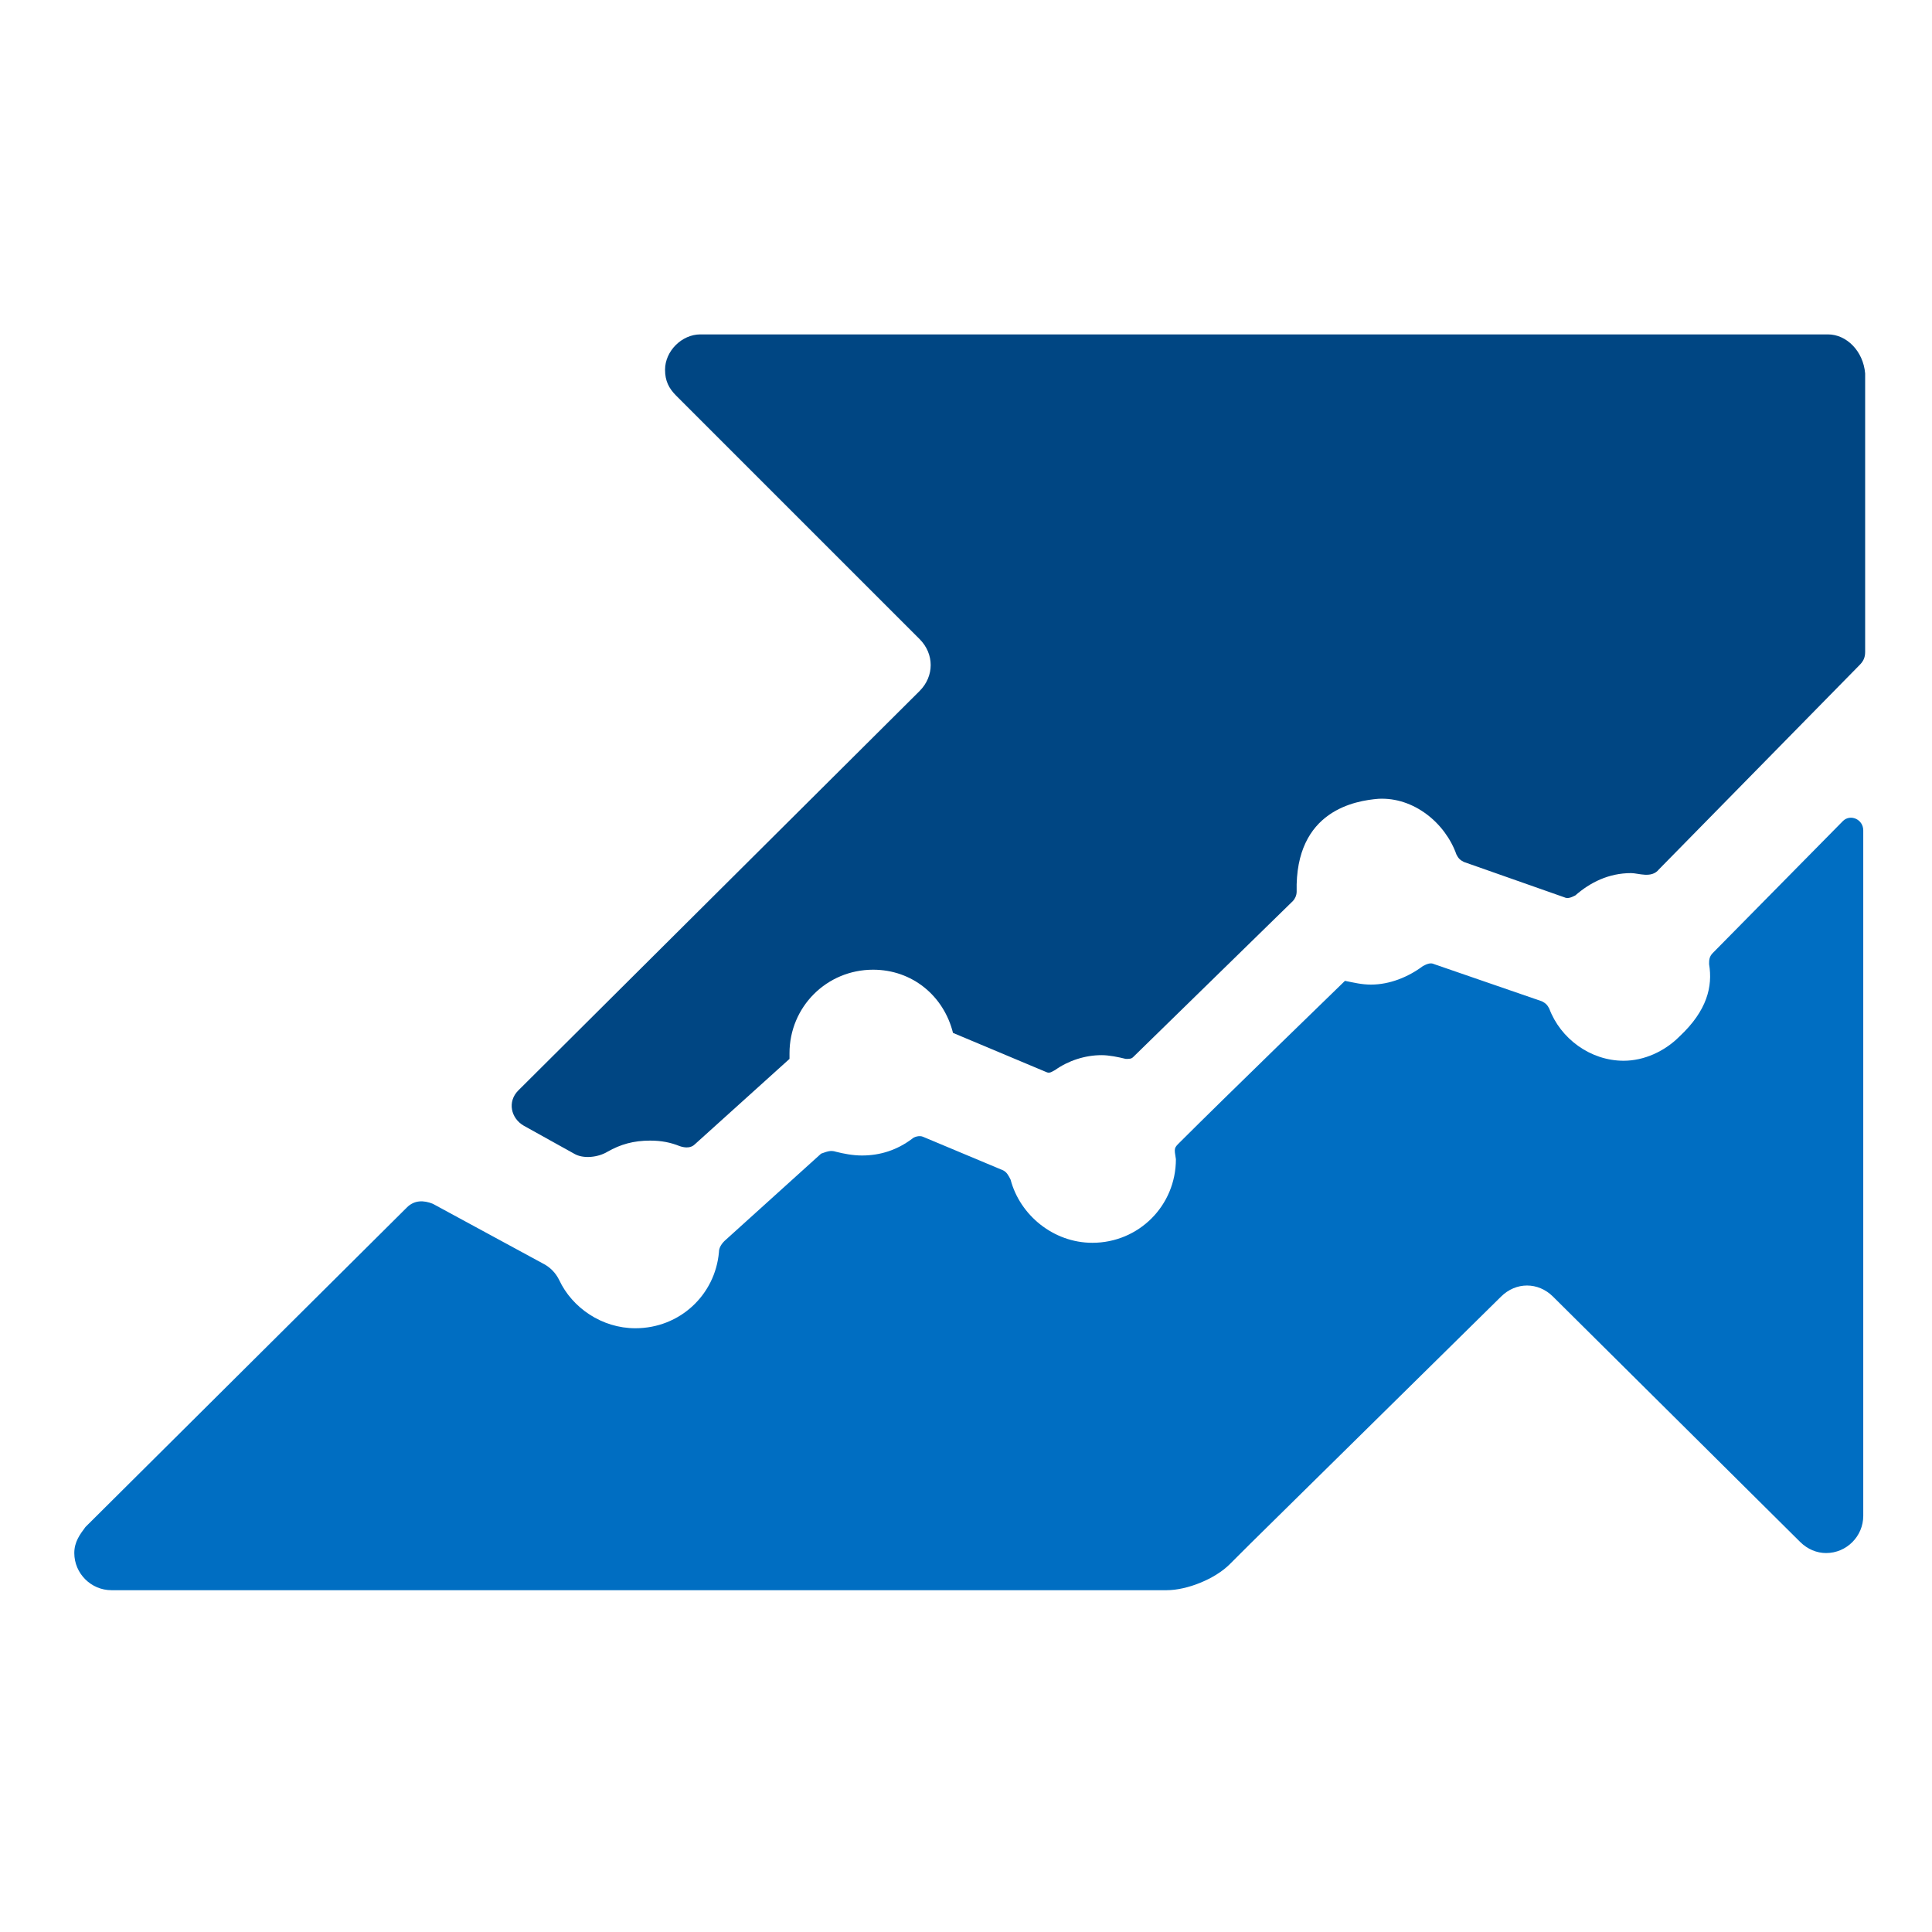 <svg width="48" height="48" viewBox="0 0 48 48" fill="none" xmlns="http://www.w3.org/2000/svg">
<path d="M45.415 8.308H17.4C16.939 8.308 16.523 8.723 16.523 9.185C16.523 9.461 16.615 9.646 16.8 9.831L22.846 15.877C23.215 16.246 23.215 16.8 22.846 17.169L12.877 27.092C12.6 27.369 12.692 27.785 13.015 27.969L14.262 28.662C14.492 28.8 14.862 28.754 15.092 28.615C15.415 28.431 15.739 28.338 16.154 28.338C16.431 28.338 16.662 28.384 16.892 28.477C17.031 28.523 17.169 28.523 17.262 28.431L19.615 26.308C19.615 26.262 19.615 26.215 19.615 26.169C19.615 25.015 20.538 24.092 21.692 24.092C22.662 24.092 23.446 24.738 23.677 25.662L25.985 26.631C26.077 26.677 26.123 26.631 26.215 26.584C26.538 26.354 26.954 26.215 27.369 26.215C27.554 26.215 27.785 26.262 27.969 26.308C28.062 26.308 28.108 26.308 28.154 26.262L32.123 22.384C32.169 22.338 32.215 22.246 32.215 22.154C32.169 20.123 33.692 19.892 34.246 19.846C35.123 19.8 35.908 20.446 36.185 21.231C36.231 21.323 36.277 21.369 36.369 21.415L38.862 22.292C38.954 22.338 39.046 22.292 39.139 22.246C39.508 21.923 39.969 21.692 40.523 21.692C40.708 21.692 41.031 21.831 41.215 21.6L46.2 16.523C46.292 16.431 46.339 16.338 46.339 16.2V9.277C46.292 8.723 45.877 8.308 45.415 8.308Z" fill="#004683"/>
<path d="M46.292 20.631C46.292 20.354 45.969 20.215 45.785 20.4L42.554 23.677C42.462 23.769 42.462 23.861 42.462 23.954C42.554 24.508 42.415 25.108 41.723 25.754C41.354 26.123 40.846 26.354 40.339 26.354C39.508 26.354 38.769 25.8 38.492 25.061C38.446 24.969 38.4 24.923 38.308 24.877L35.631 23.954C35.538 23.908 35.446 23.954 35.354 24C34.985 24.277 34.523 24.462 34.062 24.462C33.831 24.462 33.646 24.415 33.415 24.369C33.415 24.369 30.369 27.323 29.308 28.385C29.169 28.523 29.169 28.523 29.215 28.8C29.215 29.954 28.292 30.877 27.139 30.877C26.169 30.877 25.338 30.185 25.108 29.308C25.062 29.215 25.015 29.123 24.923 29.077L22.939 28.246C22.846 28.2 22.708 28.246 22.662 28.292C22.292 28.569 21.877 28.708 21.415 28.708C21.185 28.708 20.954 28.662 20.769 28.615C20.631 28.569 20.538 28.615 20.4 28.662L18 30.831C17.908 30.923 17.862 31.015 17.862 31.108C17.769 32.169 16.892 33 15.785 33C14.954 33 14.215 32.492 13.892 31.8C13.8 31.615 13.662 31.477 13.477 31.385L10.754 29.908C10.523 29.815 10.292 29.815 10.108 30L2.123 37.938C1.985 38.123 1.846 38.308 1.846 38.585C1.846 39.092 2.262 39.508 2.769 39.508H28.985C29.492 39.508 30.185 39.231 30.554 38.861L31.062 38.354L37.292 32.215C37.662 31.846 38.215 31.846 38.585 32.215L44.723 38.308C44.908 38.492 45.139 38.585 45.369 38.585C45.877 38.585 46.292 38.169 46.292 37.661V20.631Z" fill="#006EC2"/>
</svg>
